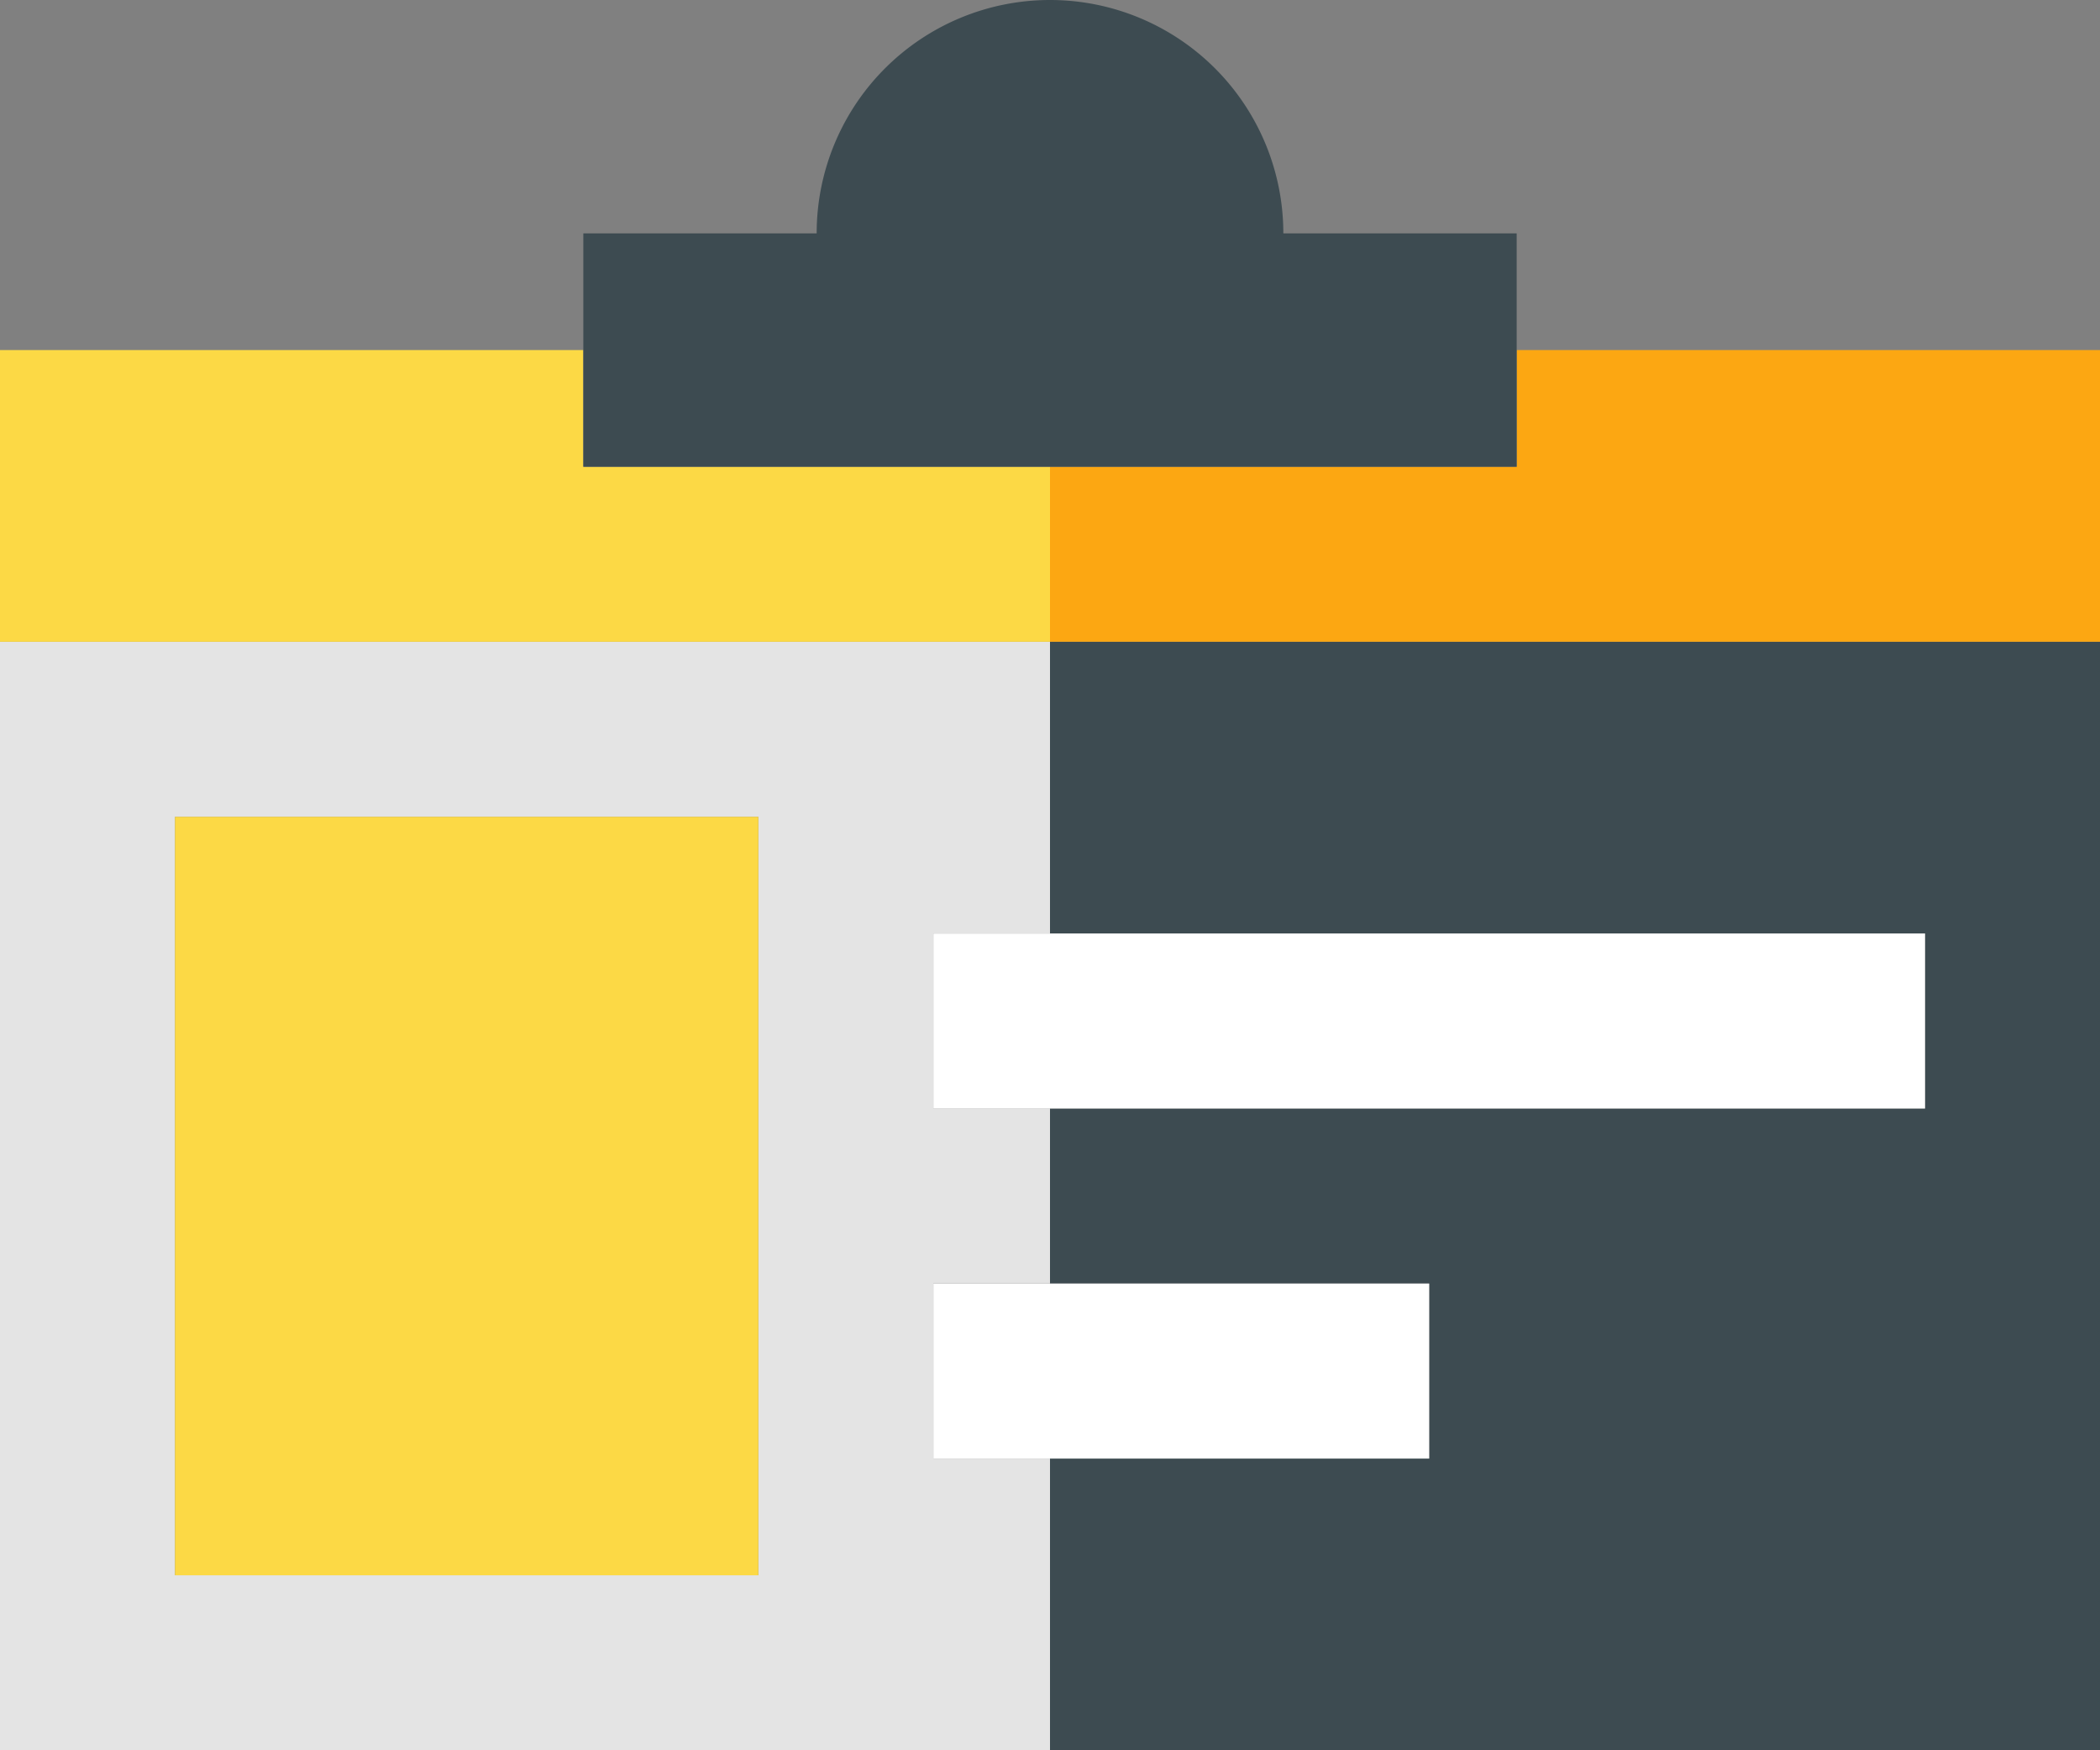 <svg xmlns="http://www.w3.org/2000/svg" width="83.356" height="69.464" viewBox="0 0 83.356 69.464">
  <rect x="0" y="0" width="83.356" height="69.464" fill="#808080" stroke="none"/>
  <g id="id-card" transform="translate(0)">
    <path id="XMLID_1005_" d="M37.047,405.75V398.8h4.631v-6.946H37.047v-6.946h4.631V373.333H0v43.994H41.678V405.75ZM30.1,410.381H6.946v-30.1H30.1Z" transform="translate(0 -347.863)" fill="rgba(229,229,229,0.99)"/>
    <path id="XMLID_1008_" d="M480,384.911h34.732v6.946H480V398.8h15.05v6.946H480v11.577h41.678V373.333H480Z" transform="translate(-438.322 -347.863)" fill="#3d4b51"/>
    <path id="XMLID_1009_" d="M498.524,240v4.631H480v6.946h41.678V240Z" transform="translate(-438.322 -226.107)" fill="#fca712"/>
    <path id="XMLID_1010_" d="M41.678,244.631H23.155V240H0v11.577H41.678Z" transform="translate(0 -226.107)" fill="#fcd945"/>
    <path id="XMLID_1011_" d="M426.667,673.613h19.681v-6.946H426.667Z" transform="translate(-389.619 -615.726)" fill="#fff"/>
    <path id="XMLID_1012_" d="M426.667,513.613H466.03v-6.946H426.667Z" transform="translate(-389.619 -469.619)" fill="#fff"/>
    <rect id="XMLID_1013_" width="23.155" height="30.101" transform="translate(6.946 32.417)" fill="#fcd945"/>
    <path id="XMLID_1014_" d="M285.19,98.524h18.524V89.262h-9.262a9.262,9.262,0,1,0-18.524,0h-9.262v9.262Z" transform="translate(-243.512 -80)" fill="#3d4b51"/>
  </g>
</svg>
